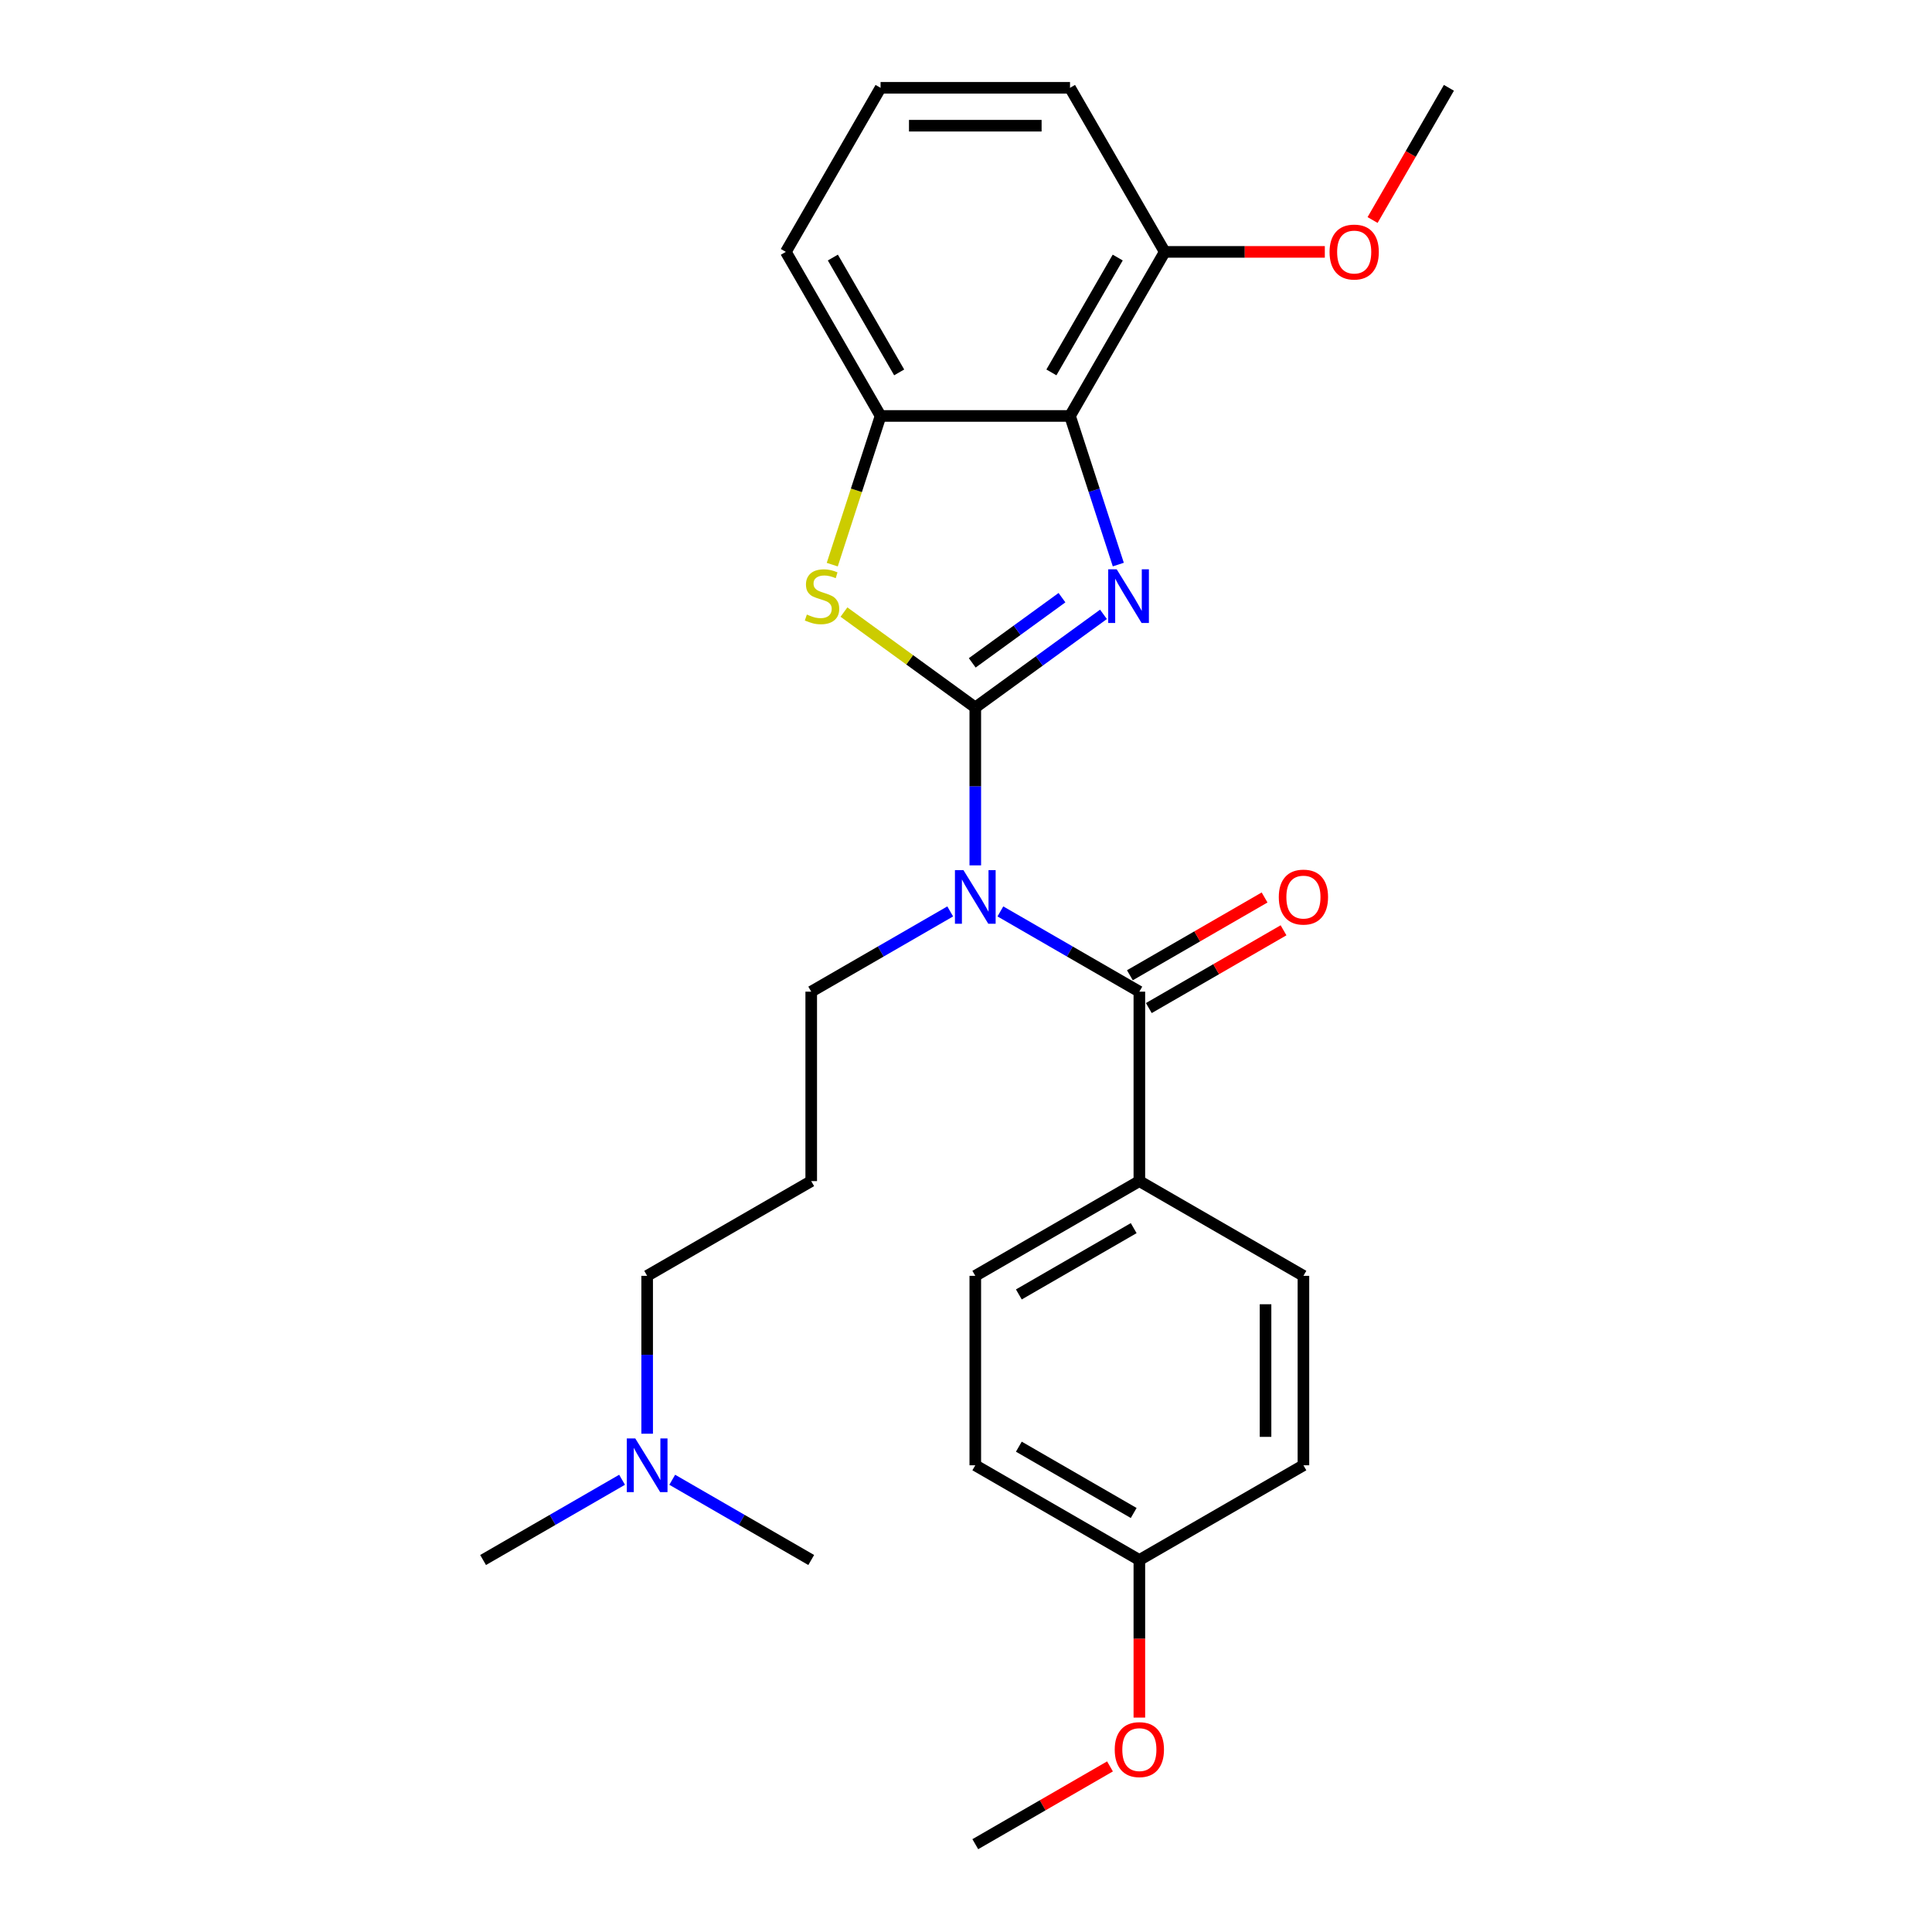 <?xml version='1.0' encoding='iso-8859-1'?>
<svg version='1.1' baseProfile='full'
              xmlns='http://www.w3.org/2000/svg'
                      xmlns:rdkit='http://www.rdkit.org/xml'
                      xmlns:xlink='http://www.w3.org/1999/xlink'
                  xml:space='preserve'
width='1000px' height='1000px' viewBox='0 0 1000 1000'>
<!-- END OF HEADER -->
<rect style='opacity:1.0;fill:#FFFFFF;stroke:none' width='1000' height='1000' x='0' y='0'> </rect>
<path class='bond-0' d='M 504.809,366.194 L 537.983,342.091' style='fill:none;fill-rule:evenodd;stroke:#000000;stroke-width:6px;stroke-linecap:butt;stroke-linejoin:miter;stroke-opacity:1' />
<path class='bond-0' d='M 537.983,342.091 L 571.157,317.989' style='fill:none;fill-rule:evenodd;stroke:#0000FF;stroke-width:6px;stroke-linecap:butt;stroke-linejoin:miter;stroke-opacity:1' />
<path class='bond-0' d='M 503.233,343.097 L 526.455,326.225' style='fill:none;fill-rule:evenodd;stroke:#000000;stroke-width:6px;stroke-linecap:butt;stroke-linejoin:miter;stroke-opacity:1' />
<path class='bond-0' d='M 526.455,326.225 L 549.677,309.354' style='fill:none;fill-rule:evenodd;stroke:#0000FF;stroke-width:6px;stroke-linecap:butt;stroke-linejoin:miter;stroke-opacity:1' />
<path class='bond-1' d='M 504.809,366.194 L 504.809,407.055' style='fill:none;fill-rule:evenodd;stroke:#000000;stroke-width:6px;stroke-linecap:butt;stroke-linejoin:miter;stroke-opacity:1' />
<path class='bond-1' d='M 504.809,407.055 L 504.809,447.916' style='fill:none;fill-rule:evenodd;stroke:#0000FF;stroke-width:6px;stroke-linecap:butt;stroke-linejoin:miter;stroke-opacity:1' />
<path class='bond-2' d='M 504.809,366.194 L 470.821,341.5' style='fill:none;fill-rule:evenodd;stroke:#000000;stroke-width:6px;stroke-linecap:butt;stroke-linejoin:miter;stroke-opacity:1' />
<path class='bond-2' d='M 470.821,341.5 L 436.833,316.806' style='fill:none;fill-rule:evenodd;stroke:#CCCC00;stroke-width:6px;stroke-linecap:butt;stroke-linejoin:miter;stroke-opacity:1' />
<path class='bond-3' d='M 578.832,292.22 L 566.335,253.758' style='fill:none;fill-rule:evenodd;stroke:#0000FF;stroke-width:6px;stroke-linecap:butt;stroke-linejoin:miter;stroke-opacity:1' />
<path class='bond-3' d='M 566.335,253.758 L 553.838,215.297' style='fill:none;fill-rule:evenodd;stroke:#000000;stroke-width:6px;stroke-linecap:butt;stroke-linejoin:miter;stroke-opacity:1' />
<path class='bond-4' d='M 517.792,471.748 L 553.761,492.515' style='fill:none;fill-rule:evenodd;stroke:#0000FF;stroke-width:6px;stroke-linecap:butt;stroke-linejoin:miter;stroke-opacity:1' />
<path class='bond-4' d='M 553.761,492.515 L 589.73,513.282' style='fill:none;fill-rule:evenodd;stroke:#000000;stroke-width:6px;stroke-linecap:butt;stroke-linejoin:miter;stroke-opacity:1' />
<path class='bond-11' d='M 491.826,471.748 L 455.857,492.515' style='fill:none;fill-rule:evenodd;stroke:#0000FF;stroke-width:6px;stroke-linecap:butt;stroke-linejoin:miter;stroke-opacity:1' />
<path class='bond-11' d='M 455.857,492.515 L 419.887,513.282' style='fill:none;fill-rule:evenodd;stroke:#000000;stroke-width:6px;stroke-linecap:butt;stroke-linejoin:miter;stroke-opacity:1' />
<path class='bond-5' d='M 430.773,292.259 L 443.276,253.778' style='fill:none;fill-rule:evenodd;stroke:#CCCC00;stroke-width:6px;stroke-linecap:butt;stroke-linejoin:miter;stroke-opacity:1' />
<path class='bond-5' d='M 443.276,253.778 L 455.779,215.297' style='fill:none;fill-rule:evenodd;stroke:#000000;stroke-width:6px;stroke-linecap:butt;stroke-linejoin:miter;stroke-opacity:1' />
<path class='bond-8' d='M 553.838,215.297 L 602.867,130.376' style='fill:none;fill-rule:evenodd;stroke:#000000;stroke-width:6px;stroke-linecap:butt;stroke-linejoin:miter;stroke-opacity:1' />
<path class='bond-8' d='M 544.208,192.753 L 578.529,133.308' style='fill:none;fill-rule:evenodd;stroke:#000000;stroke-width:6px;stroke-linecap:butt;stroke-linejoin:miter;stroke-opacity:1' />
<path class='bond-27' d='M 553.838,215.297 L 455.779,215.297' style='fill:none;fill-rule:evenodd;stroke:#000000;stroke-width:6px;stroke-linecap:butt;stroke-linejoin:miter;stroke-opacity:1' />
<path class='bond-6' d='M 589.73,513.282 L 589.73,611.34' style='fill:none;fill-rule:evenodd;stroke:#000000;stroke-width:6px;stroke-linecap:butt;stroke-linejoin:miter;stroke-opacity:1' />
<path class='bond-7' d='M 594.633,521.774 L 629.494,501.647' style='fill:none;fill-rule:evenodd;stroke:#000000;stroke-width:6px;stroke-linecap:butt;stroke-linejoin:miter;stroke-opacity:1' />
<path class='bond-7' d='M 629.494,501.647 L 664.355,481.52' style='fill:none;fill-rule:evenodd;stroke:#FF0000;stroke-width:6px;stroke-linecap:butt;stroke-linejoin:miter;stroke-opacity:1' />
<path class='bond-7' d='M 584.827,504.79 L 619.688,484.662' style='fill:none;fill-rule:evenodd;stroke:#000000;stroke-width:6px;stroke-linecap:butt;stroke-linejoin:miter;stroke-opacity:1' />
<path class='bond-7' d='M 619.688,484.662 L 654.549,464.535' style='fill:none;fill-rule:evenodd;stroke:#FF0000;stroke-width:6px;stroke-linecap:butt;stroke-linejoin:miter;stroke-opacity:1' />
<path class='bond-18' d='M 455.779,215.297 L 406.75,130.376' style='fill:none;fill-rule:evenodd;stroke:#000000;stroke-width:6px;stroke-linecap:butt;stroke-linejoin:miter;stroke-opacity:1' />
<path class='bond-18' d='M 465.409,192.753 L 431.089,133.308' style='fill:none;fill-rule:evenodd;stroke:#000000;stroke-width:6px;stroke-linecap:butt;stroke-linejoin:miter;stroke-opacity:1' />
<path class='bond-9' d='M 589.73,611.34 L 504.809,660.37' style='fill:none;fill-rule:evenodd;stroke:#000000;stroke-width:6px;stroke-linecap:butt;stroke-linejoin:miter;stroke-opacity:1' />
<path class='bond-9' d='M 586.798,635.679 L 527.353,669.999' style='fill:none;fill-rule:evenodd;stroke:#000000;stroke-width:6px;stroke-linecap:butt;stroke-linejoin:miter;stroke-opacity:1' />
<path class='bond-10' d='M 589.73,611.34 L 674.651,660.37' style='fill:none;fill-rule:evenodd;stroke:#000000;stroke-width:6px;stroke-linecap:butt;stroke-linejoin:miter;stroke-opacity:1' />
<path class='bond-17' d='M 602.867,130.376 L 644.297,130.376' style='fill:none;fill-rule:evenodd;stroke:#000000;stroke-width:6px;stroke-linecap:butt;stroke-linejoin:miter;stroke-opacity:1' />
<path class='bond-17' d='M 644.297,130.376 L 685.727,130.376' style='fill:none;fill-rule:evenodd;stroke:#FF0000;stroke-width:6px;stroke-linecap:butt;stroke-linejoin:miter;stroke-opacity:1' />
<path class='bond-22' d='M 602.867,130.376 L 553.838,45.455' style='fill:none;fill-rule:evenodd;stroke:#000000;stroke-width:6px;stroke-linecap:butt;stroke-linejoin:miter;stroke-opacity:1' />
<path class='bond-16' d='M 504.809,660.37 L 504.809,758.428' style='fill:none;fill-rule:evenodd;stroke:#000000;stroke-width:6px;stroke-linecap:butt;stroke-linejoin:miter;stroke-opacity:1' />
<path class='bond-15' d='M 674.651,660.37 L 674.651,758.428' style='fill:none;fill-rule:evenodd;stroke:#000000;stroke-width:6px;stroke-linecap:butt;stroke-linejoin:miter;stroke-opacity:1' />
<path class='bond-15' d='M 655.039,675.078 L 655.039,743.719' style='fill:none;fill-rule:evenodd;stroke:#000000;stroke-width:6px;stroke-linecap:butt;stroke-linejoin:miter;stroke-opacity:1' />
<path class='bond-12' d='M 419.887,513.282 L 419.887,611.34' style='fill:none;fill-rule:evenodd;stroke:#000000;stroke-width:6px;stroke-linecap:butt;stroke-linejoin:miter;stroke-opacity:1' />
<path class='bond-20' d='M 419.887,611.34 L 334.966,660.37' style='fill:none;fill-rule:evenodd;stroke:#000000;stroke-width:6px;stroke-linecap:butt;stroke-linejoin:miter;stroke-opacity:1' />
<path class='bond-13' d='M 334.966,742.092 L 334.966,701.231' style='fill:none;fill-rule:evenodd;stroke:#0000FF;stroke-width:6px;stroke-linecap:butt;stroke-linejoin:miter;stroke-opacity:1' />
<path class='bond-13' d='M 334.966,701.231 L 334.966,660.37' style='fill:none;fill-rule:evenodd;stroke:#000000;stroke-width:6px;stroke-linecap:butt;stroke-linejoin:miter;stroke-opacity:1' />
<path class='bond-23' d='M 321.983,765.924 L 286.014,786.691' style='fill:none;fill-rule:evenodd;stroke:#0000FF;stroke-width:6px;stroke-linecap:butt;stroke-linejoin:miter;stroke-opacity:1' />
<path class='bond-23' d='M 286.014,786.691 L 250.045,807.458' style='fill:none;fill-rule:evenodd;stroke:#000000;stroke-width:6px;stroke-linecap:butt;stroke-linejoin:miter;stroke-opacity:1' />
<path class='bond-24' d='M 347.949,765.924 L 383.918,786.691' style='fill:none;fill-rule:evenodd;stroke:#0000FF;stroke-width:6px;stroke-linecap:butt;stroke-linejoin:miter;stroke-opacity:1' />
<path class='bond-24' d='M 383.918,786.691 L 419.887,807.458' style='fill:none;fill-rule:evenodd;stroke:#000000;stroke-width:6px;stroke-linecap:butt;stroke-linejoin:miter;stroke-opacity:1' />
<path class='bond-14' d='M 589.73,807.458 L 674.651,758.428' style='fill:none;fill-rule:evenodd;stroke:#000000;stroke-width:6px;stroke-linecap:butt;stroke-linejoin:miter;stroke-opacity:1' />
<path class='bond-19' d='M 589.73,807.458 L 589.73,848.24' style='fill:none;fill-rule:evenodd;stroke:#000000;stroke-width:6px;stroke-linecap:butt;stroke-linejoin:miter;stroke-opacity:1' />
<path class='bond-19' d='M 589.73,848.24 L 589.73,889.023' style='fill:none;fill-rule:evenodd;stroke:#FF0000;stroke-width:6px;stroke-linecap:butt;stroke-linejoin:miter;stroke-opacity:1' />
<path class='bond-29' d='M 589.73,807.458 L 504.809,758.428' style='fill:none;fill-rule:evenodd;stroke:#000000;stroke-width:6px;stroke-linecap:butt;stroke-linejoin:miter;stroke-opacity:1' />
<path class='bond-29' d='M 586.798,783.119 L 527.353,748.798' style='fill:none;fill-rule:evenodd;stroke:#000000;stroke-width:6px;stroke-linecap:butt;stroke-linejoin:miter;stroke-opacity:1' />
<path class='bond-25' d='M 710.448,113.882 L 730.202,79.668' style='fill:none;fill-rule:evenodd;stroke:#FF0000;stroke-width:6px;stroke-linecap:butt;stroke-linejoin:miter;stroke-opacity:1' />
<path class='bond-25' d='M 730.202,79.668 L 749.955,45.455' style='fill:none;fill-rule:evenodd;stroke:#000000;stroke-width:6px;stroke-linecap:butt;stroke-linejoin:miter;stroke-opacity:1' />
<path class='bond-21' d='M 406.75,130.376 L 455.779,45.455' style='fill:none;fill-rule:evenodd;stroke:#000000;stroke-width:6px;stroke-linecap:butt;stroke-linejoin:miter;stroke-opacity:1' />
<path class='bond-26' d='M 574.531,914.291 L 539.67,934.418' style='fill:none;fill-rule:evenodd;stroke:#FF0000;stroke-width:6px;stroke-linecap:butt;stroke-linejoin:miter;stroke-opacity:1' />
<path class='bond-26' d='M 539.67,934.418 L 504.809,954.545' style='fill:none;fill-rule:evenodd;stroke:#000000;stroke-width:6px;stroke-linecap:butt;stroke-linejoin:miter;stroke-opacity:1' />
<path class='bond-28' d='M 455.779,45.455 L 553.838,45.455' style='fill:none;fill-rule:evenodd;stroke:#000000;stroke-width:6px;stroke-linecap:butt;stroke-linejoin:miter;stroke-opacity:1' />
<path class='bond-28' d='M 470.488,65.066 L 539.129,65.066' style='fill:none;fill-rule:evenodd;stroke:#000000;stroke-width:6px;stroke-linecap:butt;stroke-linejoin:miter;stroke-opacity:1' />
<path  class='atom-1' d='M 578.001 294.671
L 587.101 309.38
Q 588.003 310.831, 589.454 313.459
Q 590.906 316.087, 590.984 316.244
L 590.984 294.671
L 594.671 294.671
L 594.671 322.441
L 590.867 322.441
L 581.1 306.36
Q 579.962 304.477, 578.746 302.32
Q 577.57 300.163, 577.217 299.496
L 577.217 322.441
L 573.608 322.441
L 573.608 294.671
L 578.001 294.671
' fill='#0000FF'/>
<path  class='atom-2' d='M 498.67 450.367
L 507.77 465.076
Q 508.672 466.527, 510.123 469.155
Q 511.575 471.783, 511.653 471.94
L 511.653 450.367
L 515.34 450.367
L 515.34 478.137
L 511.535 478.137
L 501.769 462.056
Q 500.631 460.173, 499.415 458.016
Q 498.239 455.859, 497.886 455.192
L 497.886 478.137
L 494.277 478.137
L 494.277 450.367
L 498.67 450.367
' fill='#0000FF'/>
<path  class='atom-3' d='M 417.633 318.088
Q 417.947 318.205, 419.241 318.754
Q 420.535 319.304, 421.947 319.657
Q 423.399 319.97, 424.811 319.97
Q 427.439 319.97, 428.968 318.715
Q 430.498 317.421, 430.498 315.185
Q 430.498 313.655, 429.714 312.714
Q 428.968 311.773, 427.792 311.263
Q 426.615 310.753, 424.654 310.165
Q 422.183 309.419, 420.692 308.713
Q 419.241 308.007, 418.182 306.517
Q 417.162 305.026, 417.162 302.516
Q 417.162 299.025, 419.516 296.868
Q 421.908 294.71, 426.615 294.71
Q 429.831 294.71, 433.479 296.24
L 432.577 299.26
Q 429.243 297.888, 426.733 297.888
Q 424.026 297.888, 422.536 299.025
Q 421.045 300.123, 421.084 302.045
Q 421.084 303.536, 421.83 304.438
Q 422.614 305.34, 423.712 305.85
Q 424.85 306.36, 426.733 306.948
Q 429.243 307.733, 430.733 308.517
Q 432.224 309.302, 433.283 310.91
Q 434.381 312.479, 434.381 315.185
Q 434.381 319.029, 431.792 321.108
Q 429.243 323.147, 424.968 323.147
Q 422.497 323.147, 420.614 322.598
Q 418.77 322.088, 416.574 321.186
L 417.633 318.088
' fill='#CCCC00'/>
<path  class='atom-8' d='M 661.903 464.331
Q 661.903 457.663, 665.198 453.937
Q 668.493 450.21, 674.651 450.21
Q 680.809 450.21, 684.104 453.937
Q 687.399 457.663, 687.399 464.331
Q 687.399 471.077, 684.065 474.921
Q 680.731 478.726, 674.651 478.726
Q 668.532 478.726, 665.198 474.921
Q 661.903 471.116, 661.903 464.331
M 674.651 475.588
Q 678.887 475.588, 681.162 472.764
Q 683.476 469.901, 683.476 464.331
Q 683.476 458.879, 681.162 456.133
Q 678.887 453.348, 674.651 453.348
Q 670.415 453.348, 668.101 456.094
Q 665.826 458.84, 665.826 464.331
Q 665.826 469.94, 668.101 472.764
Q 670.415 475.588, 674.651 475.588
' fill='#FF0000'/>
<path  class='atom-14' d='M 328.828 744.543
L 337.927 759.252
Q 338.83 760.703, 340.281 763.331
Q 341.732 765.959, 341.811 766.116
L 341.811 744.543
L 345.498 744.543
L 345.498 772.313
L 341.693 772.313
L 331.926 756.232
Q 330.789 754.349, 329.573 752.192
Q 328.396 750.034, 328.043 749.368
L 328.043 772.313
L 324.435 772.313
L 324.435 744.543
L 328.828 744.543
' fill='#0000FF'/>
<path  class='atom-18' d='M 688.178 130.454
Q 688.178 123.786, 691.473 120.06
Q 694.768 116.334, 700.926 116.334
Q 707.084 116.334, 710.379 120.06
Q 713.673 123.786, 713.673 130.454
Q 713.673 137.201, 710.339 141.045
Q 707.005 144.849, 700.926 144.849
Q 694.807 144.849, 691.473 141.045
Q 688.178 137.24, 688.178 130.454
M 700.926 141.711
Q 705.162 141.711, 707.437 138.887
Q 709.751 136.024, 709.751 130.454
Q 709.751 125.002, 707.437 122.257
Q 705.162 119.472, 700.926 119.472
Q 696.69 119.472, 694.376 122.217
Q 692.101 124.963, 692.101 130.454
Q 692.101 136.063, 694.376 138.887
Q 696.69 141.711, 700.926 141.711
' fill='#FF0000'/>
<path  class='atom-20' d='M 576.982 905.595
Q 576.982 898.927, 580.277 895.2
Q 583.572 891.474, 589.73 891.474
Q 595.888 891.474, 599.183 895.2
Q 602.477 898.927, 602.477 905.595
Q 602.477 912.341, 599.143 916.185
Q 595.809 919.99, 589.73 919.99
Q 583.611 919.99, 580.277 916.185
Q 576.982 912.38, 576.982 905.595
M 589.73 916.852
Q 593.966 916.852, 596.241 914.028
Q 598.555 911.164, 598.555 905.595
Q 598.555 900.143, 596.241 897.397
Q 593.966 894.612, 589.73 894.612
Q 585.494 894.612, 583.18 897.358
Q 580.905 900.103, 580.905 905.595
Q 580.905 911.204, 583.18 914.028
Q 585.494 916.852, 589.73 916.852
' fill='#FF0000'/>
</svg>
